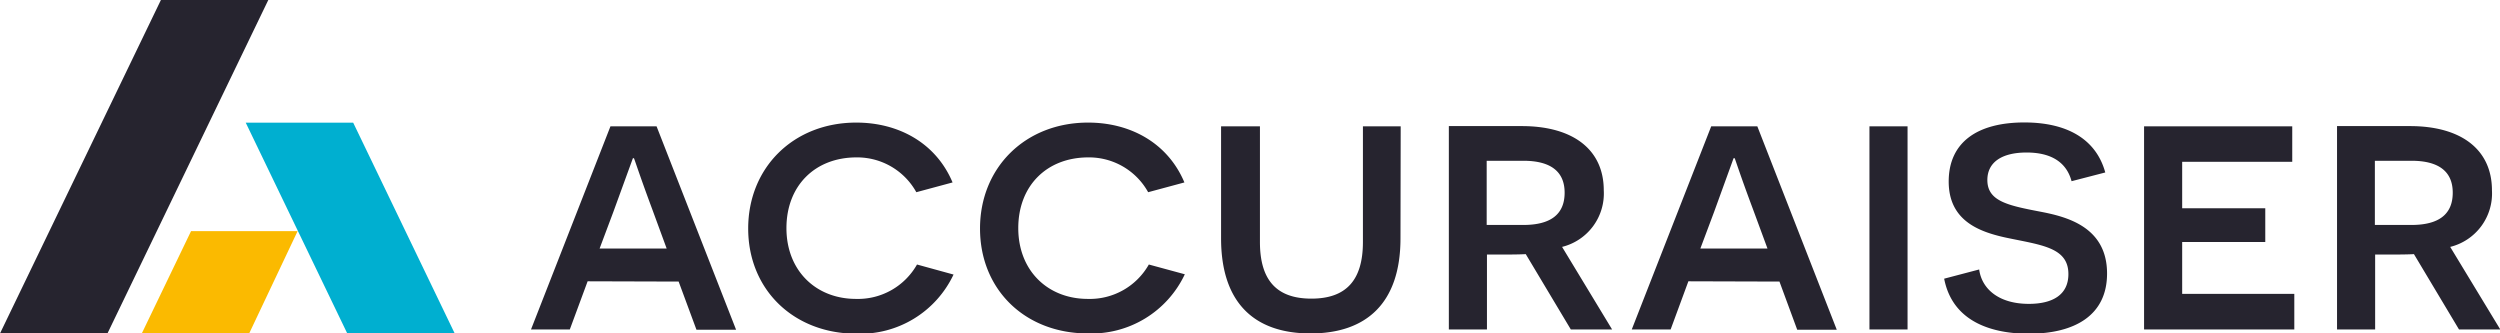 <svg xmlns="http://www.w3.org/2000/svg" viewBox="0 0 363.41 48.47"><defs><style>.cls-1{fill:#26242f;}.cls-2{fill:#fbba00;}.cls-3{fill:#00afd0;}</style></defs><g id="Layer_2" data-name="Layer 2"><g id="Layer_1-2" data-name="Layer 1"><path class="cls-1" d="M345.22,32.7V23.37h5.32c3.85,0,6,1.47,6,4.64s-2.06,4.69-6,4.69Zm12.23,15.19h6l-7.28-12a8,8,0,0,0,6.07-8.23c0-5.85-4.38-9.33-11.92-9.33h-10.6V47.89h5.54V37h2.58c.58,0,2.11,0,3.06-.06Zm-45.78,0h21.84V42.72h-16.3V35.18h12.08V30.27H317.21V23.52h16V18.36H311.67Zm-29.06-7.38c1.27,6.54,7.39,8,12.29,8,6.65,0,11.39-2.64,11.39-8.75,0-6.86-6-8.28-9.75-9-4.7-.9-7.65-1.53-7.65-4.59,0-2.59,2.11-4,5.7-4,3.79,0,5.85,1.58,6.54,4.17l4.9-1.27c-1.32-4.8-5.48-7.27-11.76-7.27-6.86,0-11,2.9-11,8.59s4.43,7.28,8.17,8.12c5.17,1.11,9.23,1.38,9.23,5.33,0,3-2.27,4.33-5.75,4.33-4.43,0-6.85-2.22-7.22-5Zm-10.86,7.38h5.54V18.36h-5.54ZM256.93,36.13h-9.76l2-5.33L252,23h.16c.05.05.79,2.42,2.69,7.49Zm1.74,4.8,2.58,7H267L255.45,18.36h-6.7L237.2,47.89h5.65l2.58-7ZM216.11,32.7V23.37h5.33c3.85,0,6,1.47,6,4.64s-2.06,4.69-6,4.69Zm12.23,15.19h6l-7.27-12a8,8,0,0,0,6.06-8.23c0-5.85-4.38-9.33-11.92-9.33h-10.6V47.89h5.54V37h2.58c.58,0,2.11,0,3.06-.06ZM203.61,18.36h-5.49V35.18c0,5.59-2.47,8.23-7.49,8.23s-7.48-2.64-7.48-8.23V18.36H177.5V34.65c0,9.44,4.91,13.82,13,13.82s13.08-4.38,13.08-13.82ZM167,38.45a9.86,9.86,0,0,1-8.86,5c-5.85,0-10.12-4.12-10.12-10.29s4.16-10.28,10.18-10.28a9.82,9.82,0,0,1,8.7,5.06l5.27-1.42c-2.42-5.75-7.86-8.7-14-8.7-9.12,0-15.71,6.53-15.71,15.4S149,48.47,158.15,48.47a15,15,0,0,0,14.08-8.6Zm-33.7,0a9.86,9.86,0,0,1-8.86,5c-5.85,0-10.12-4.12-10.12-10.29s4.16-10.28,10.18-10.28a9.82,9.82,0,0,1,8.7,5.06l5.27-1.42c-2.42-5.75-7.86-8.7-14-8.7-9.12,0-15.71,6.53-15.71,15.4s6.59,15.29,15.77,15.29a15,15,0,0,0,14.08-8.6ZM96.91,36.13H87.16l2-5.33L92,23h.15c.06.05.8,2.42,2.69,7.49Zm1.74,4.8,2.59,7H107L95.44,18.36h-6.7L77.19,47.89h5.64l2.59-7Z"/><polygon class="cls-2" points="43.33 33.45 43.25 33.6 27.77 33.6 20.61 48.47 36.22 48.47 43.33 33.45"/><polygon class="cls-3" points="35.72 17.83 50.48 48.47 66.1 48.47 51.34 17.83 35.72 17.83"/><polygon class="cls-1" points="0 48.47 15.62 48.47 39 0 23.39 0 0 48.47"/></g></g></svg>
